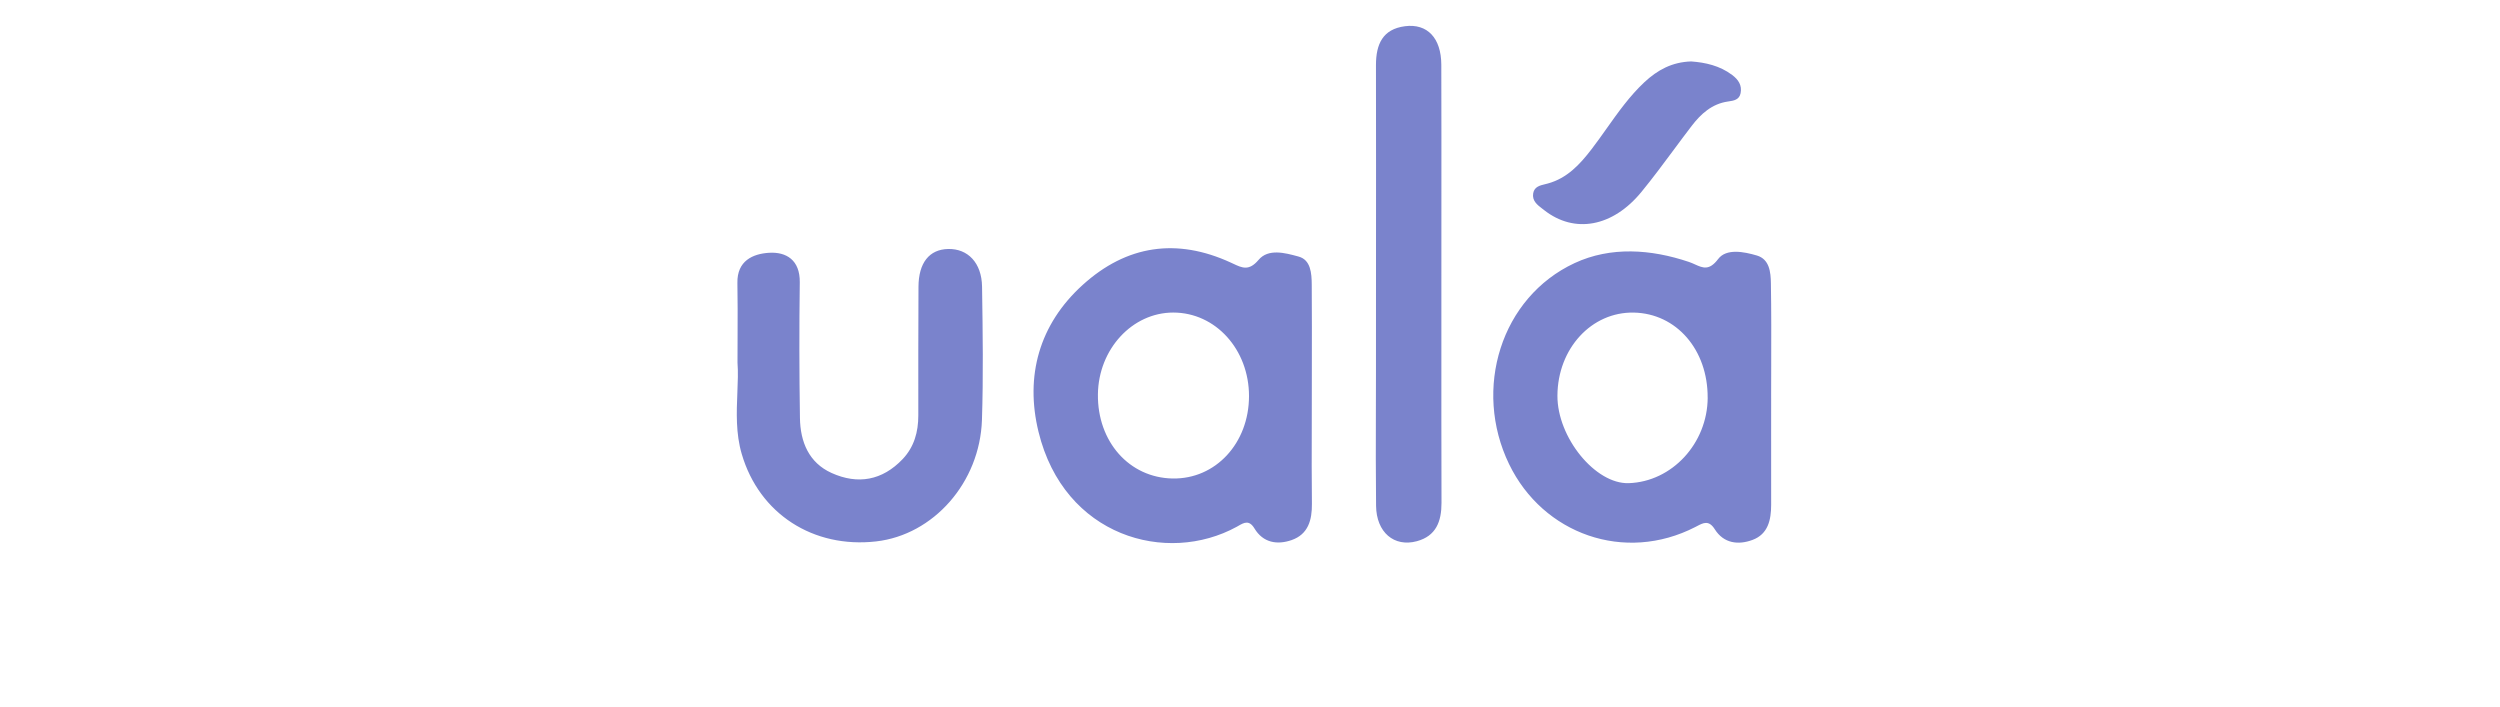<svg width="145" height="41" viewBox="0 0 145 41" fill="none" xmlns="http://www.w3.org/2000/svg">
<path fill-rule="evenodd" clip-rule="evenodd" d="M83.6 19.648V19.648C83.599 22.823 83.597 25.998 83.607 29.173C83.607 30.248 83.291 31.089 82.177 31.39C80.856 31.747 79.829 30.875 79.812 29.335C79.791 27.523 79.796 25.71 79.801 23.897V23.897C79.804 23.131 79.806 22.365 79.806 21.599C79.806 19.619 79.807 17.639 79.808 15.659V15.659C79.811 11.698 79.813 7.738 79.806 3.778C79.806 2.565 80.194 1.689 81.489 1.521C82.783 1.353 83.59 2.204 83.596 3.753C83.604 6.519 83.603 9.284 83.601 12.05V12.05C83.6 13.567 83.6 15.084 83.6 16.601C83.6 17.617 83.6 18.632 83.6 19.648ZM76.082 24.849L76.082 24.853C76.078 26.305 76.073 27.758 76.091 29.21C76.103 30.169 75.871 30.991 74.913 31.325C74.084 31.613 73.262 31.487 72.758 30.649C72.452 30.141 72.152 30.312 71.827 30.498L71.827 30.499C71.796 30.516 71.764 30.534 71.733 30.552C67.666 32.783 61.715 31.127 60.233 25.042C59.445 21.815 60.268 18.817 62.796 16.525C65.349 14.211 68.255 13.789 71.39 15.232C71.437 15.253 71.483 15.275 71.528 15.296C72.047 15.541 72.444 15.729 72.997 15.073C73.561 14.405 74.524 14.666 75.273 14.868L75.318 14.881C76.025 15.07 76.076 15.852 76.081 16.505C76.093 18.127 76.09 19.75 76.087 21.372C76.086 21.913 76.085 22.454 76.085 22.995C76.085 23.613 76.083 24.231 76.082 24.849ZM72.443 22.976C72.443 20.272 70.504 18.128 68.049 18.128C65.669 18.128 63.711 20.252 63.679 22.868C63.646 25.62 65.498 27.71 68.014 27.753C70.504 27.796 72.439 25.707 72.443 22.976ZM102.727 23.057C102.727 23.748 102.727 24.439 102.726 25.13V25.13V25.131V25.131C102.726 26.512 102.725 27.894 102.727 29.275C102.727 30.157 102.546 30.981 101.646 31.315C100.822 31.621 99.978 31.522 99.459 30.7C99.114 30.154 98.802 30.318 98.421 30.518C98.391 30.534 98.36 30.55 98.329 30.566C94.232 32.673 89.495 30.983 87.528 26.921C85.416 22.558 87.055 17.246 91.328 15.259C93.418 14.288 95.748 14.447 97.958 15.192C98.084 15.234 98.201 15.287 98.314 15.338C98.765 15.541 99.138 15.709 99.652 15.024C100.127 14.396 101.145 14.598 101.898 14.819C102.635 15.036 102.702 15.793 102.712 16.426C102.739 18.027 102.734 19.629 102.73 21.232V21.232V21.232V21.232C102.728 21.841 102.726 22.449 102.726 23.058L102.727 23.057ZM99.044 23.068C99.06 20.287 97.231 18.178 94.76 18.13C92.31 18.081 90.346 20.213 90.331 22.943C90.317 25.37 92.529 28.087 94.467 28.023C96.977 27.939 99.031 25.718 99.046 23.068H99.044ZM42.78 19.447C42.778 19.948 42.775 20.472 42.775 21.03C42.816 21.572 42.792 22.16 42.767 22.774C42.721 23.91 42.67 25.137 43.021 26.332C44.038 29.808 47.177 31.816 50.815 31.402C54.135 31.024 56.832 27.993 56.953 24.357C57.036 21.825 56.999 19.285 56.961 16.75V16.75L56.959 16.62C56.938 15.245 56.134 14.416 54.994 14.441C53.9 14.465 53.278 15.24 53.272 16.633C53.261 19.12 53.258 21.608 53.262 24.095C53.263 25.056 53.02 25.922 52.357 26.625C51.174 27.871 49.755 28.12 48.232 27.433C46.912 26.837 46.418 25.628 46.397 24.249C46.356 21.623 46.353 18.998 46.387 16.373C46.403 15.085 45.608 14.597 44.596 14.662C43.664 14.722 42.743 15.128 42.769 16.412C42.788 17.388 42.784 18.364 42.78 19.447ZM100.468 4.35C99.744 3.805 98.908 3.624 98.088 3.563C96.977 3.599 96.133 4.059 95.366 4.776C94.519 5.572 93.855 6.508 93.191 7.444C92.902 7.852 92.613 8.26 92.309 8.656C91.63 9.54 90.892 10.338 89.771 10.644C89.722 10.658 89.672 10.67 89.621 10.682C89.312 10.756 88.988 10.834 88.925 11.212C88.852 11.647 89.165 11.886 89.463 12.112C89.497 12.138 89.531 12.164 89.564 12.19C91.317 13.565 93.534 13.173 95.208 11.126C95.859 10.331 96.472 9.504 97.086 8.677C97.427 8.217 97.769 7.757 98.117 7.303C98.656 6.601 99.291 6.025 100.211 5.889C100.223 5.887 100.234 5.886 100.246 5.884C100.556 5.839 100.876 5.792 100.954 5.408C101.047 4.945 100.822 4.617 100.468 4.35Z" fill="#7A83CC"/>
</svg>
